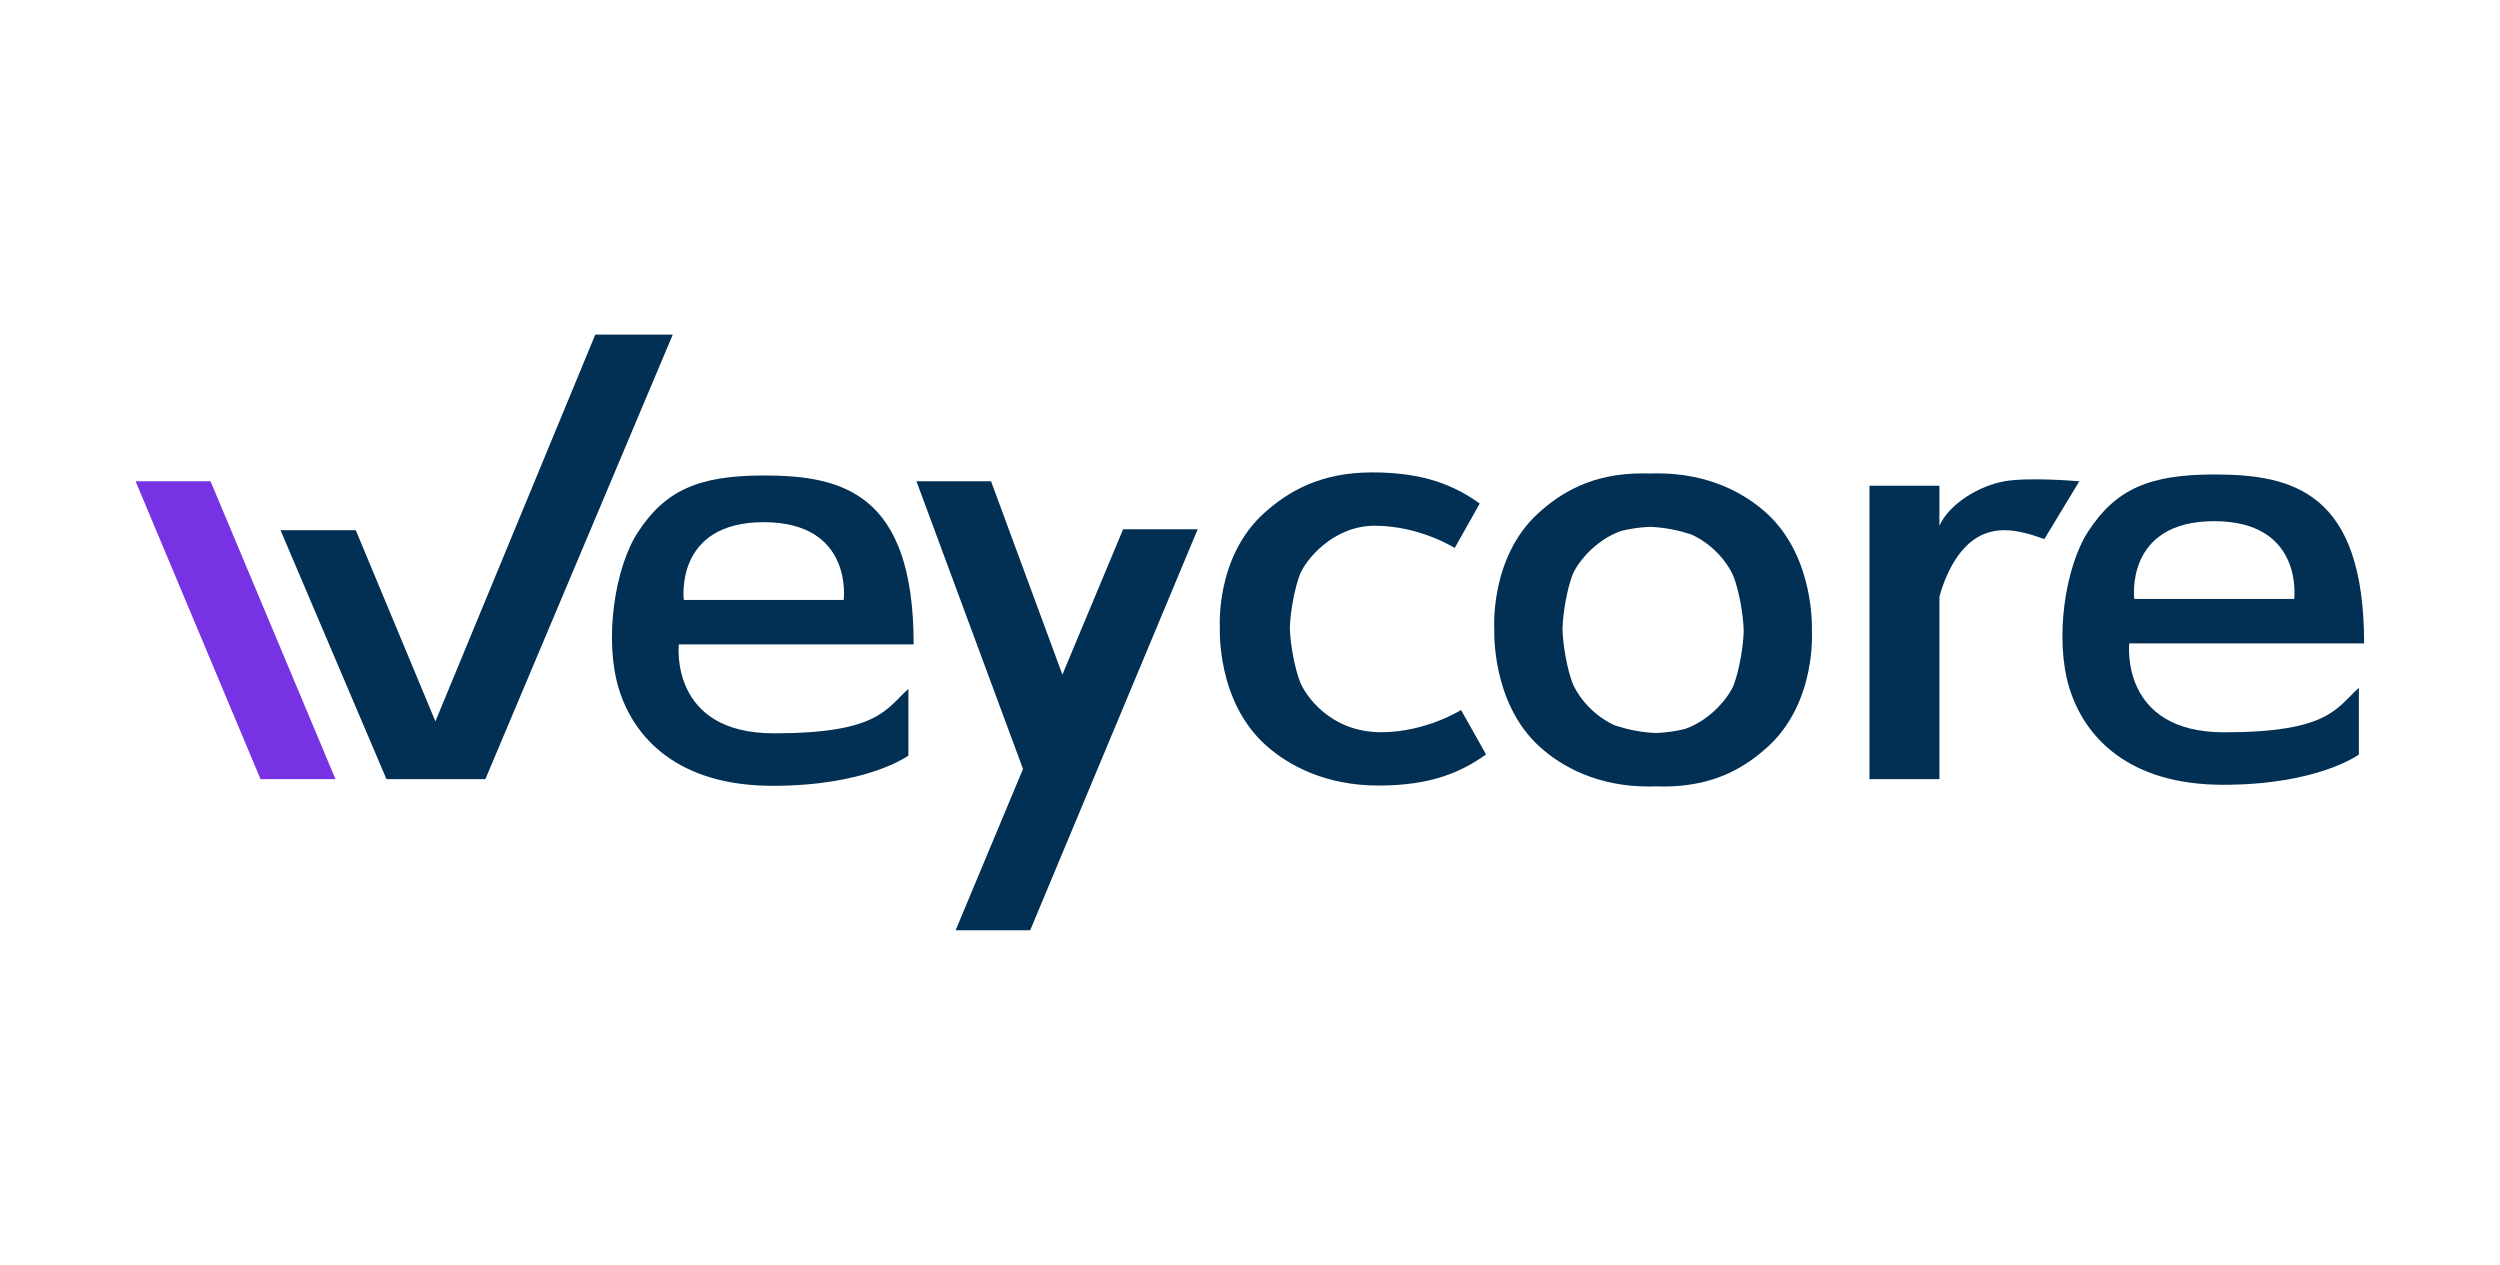 <svg width="168" height="85" viewBox="0 0 168 85" fill="none" xmlns="http://www.w3.org/2000/svg">
<path d="M18.85 35.629H23.908L29.259 48.475L40.004 22.484H45.211L32.617 52.358H25.97L18.85 35.629Z" fill="#013054"/>
<path d="M22.544 52.358H17.507L9.112 32.343H14.149L22.544 52.358Z" fill="#7732E4"/>
<path d="M75.473 35.567L71.393 45.334L66.599 32.343H61.587L68.746 51.673L64.217 62.516H69.228L80.485 35.567H75.473Z" fill="#013054"/>
<path d="M98.182 47.711C98.182 47.711 95.831 49.205 92.809 49.205C89.363 49.205 87.684 46.682 87.349 45.786C87.013 44.89 86.715 43.396 86.677 42.201C86.715 41.006 87.013 39.513 87.349 38.616C87.684 37.72 89.516 35.33 92.385 35.33C95.407 35.33 97.758 36.824 97.758 36.824L99.437 33.837C97.758 32.642 95.743 31.745 92.204 31.745C88.665 31.745 86.519 33.081 84.998 34.434C81.64 37.421 81.976 42.201 81.976 42.201C81.976 42.201 81.728 47.114 85.086 50.101C86.607 51.453 89.089 52.789 92.628 52.789C96.167 52.789 98.182 51.893 99.861 50.698L98.182 47.711Z" fill="#013054"/>
<path d="M121.758 42.398C121.758 42.398 121.999 37.486 118.728 34.498C117.247 33.146 114.828 31.81 111.381 31.81C111.21 31.81 111.045 31.814 110.881 31.818C110.718 31.814 110.553 31.81 110.382 31.81C106.935 31.81 104.843 33.146 103.362 34.498C100.091 37.486 100.418 42.266 100.418 42.266C100.418 42.266 100.177 47.178 103.448 50.165C104.929 51.518 107.348 52.854 110.795 52.854C110.966 52.854 111.131 52.85 111.294 52.846C111.458 52.85 111.623 52.854 111.794 52.854C115.241 52.854 117.333 51.518 118.814 50.165C122.085 47.178 121.758 42.398 121.758 42.398ZM111.294 49.259C110.245 49.22 109.292 49.003 108.508 48.743C106.791 47.955 105.886 46.49 105.652 45.85C105.325 44.954 105.034 43.461 104.998 42.266C105.034 41.071 105.325 39.577 105.652 38.681C105.911 37.972 107.083 36.335 108.942 35.678C109.533 35.534 110.186 35.43 110.881 35.404C111.931 35.443 112.884 35.661 113.668 35.921C115.385 36.709 116.29 38.173 116.524 38.813C116.851 39.709 117.142 41.203 117.178 42.398C117.142 43.593 116.851 45.087 116.524 45.983C116.265 46.691 115.093 48.329 113.234 48.986C112.643 49.13 111.99 49.233 111.294 49.259Z" fill="#013054"/>
<path d="M134.694 32.343C133.015 32.642 131 33.837 130.329 35.33V32.642H125.628V52.358H130.329V40.11C130.329 40.11 130.792 38.122 132.008 36.824C133.687 35.032 135.701 35.629 137.38 36.226L139.731 32.343C139.731 32.343 136.373 32.044 134.694 32.343Z" fill="#013054"/>
<path d="M51.996 49.279C44.945 49.279 45.617 43.304 45.617 43.304H61.398C61.398 33.147 56.625 31.952 51.325 31.952C46.96 31.952 44.705 32.94 42.858 35.778C41.307 38.162 40.58 43.006 41.587 46.292C42.595 49.578 45.544 52.807 51.924 52.807C58.304 52.807 61.045 50.773 61.045 50.773V46.292C59.526 47.644 59.048 49.279 51.996 49.279ZM51.325 35.091C57.369 35.091 56.697 40.317 56.697 40.317H45.952C45.952 40.317 45.281 35.091 51.325 35.091Z" fill="#013054"/>
<path d="M149.467 49.211C142.416 49.211 143.087 43.236 143.087 43.236H158.869C158.869 33.079 154.095 31.884 148.796 31.884C144.43 31.884 142.175 32.872 140.328 35.71C138.777 38.093 138.051 42.937 139.058 46.223C140.065 49.51 143.015 52.738 149.394 52.738C155.774 52.738 158.516 50.705 158.516 50.705V46.223C156.996 47.575 156.518 49.211 149.467 49.211ZM148.796 35.023C154.84 35.023 154.168 40.248 154.168 40.248H143.423C143.423 40.248 142.752 35.023 148.796 35.023Z" fill="#013054"/>
</svg>
